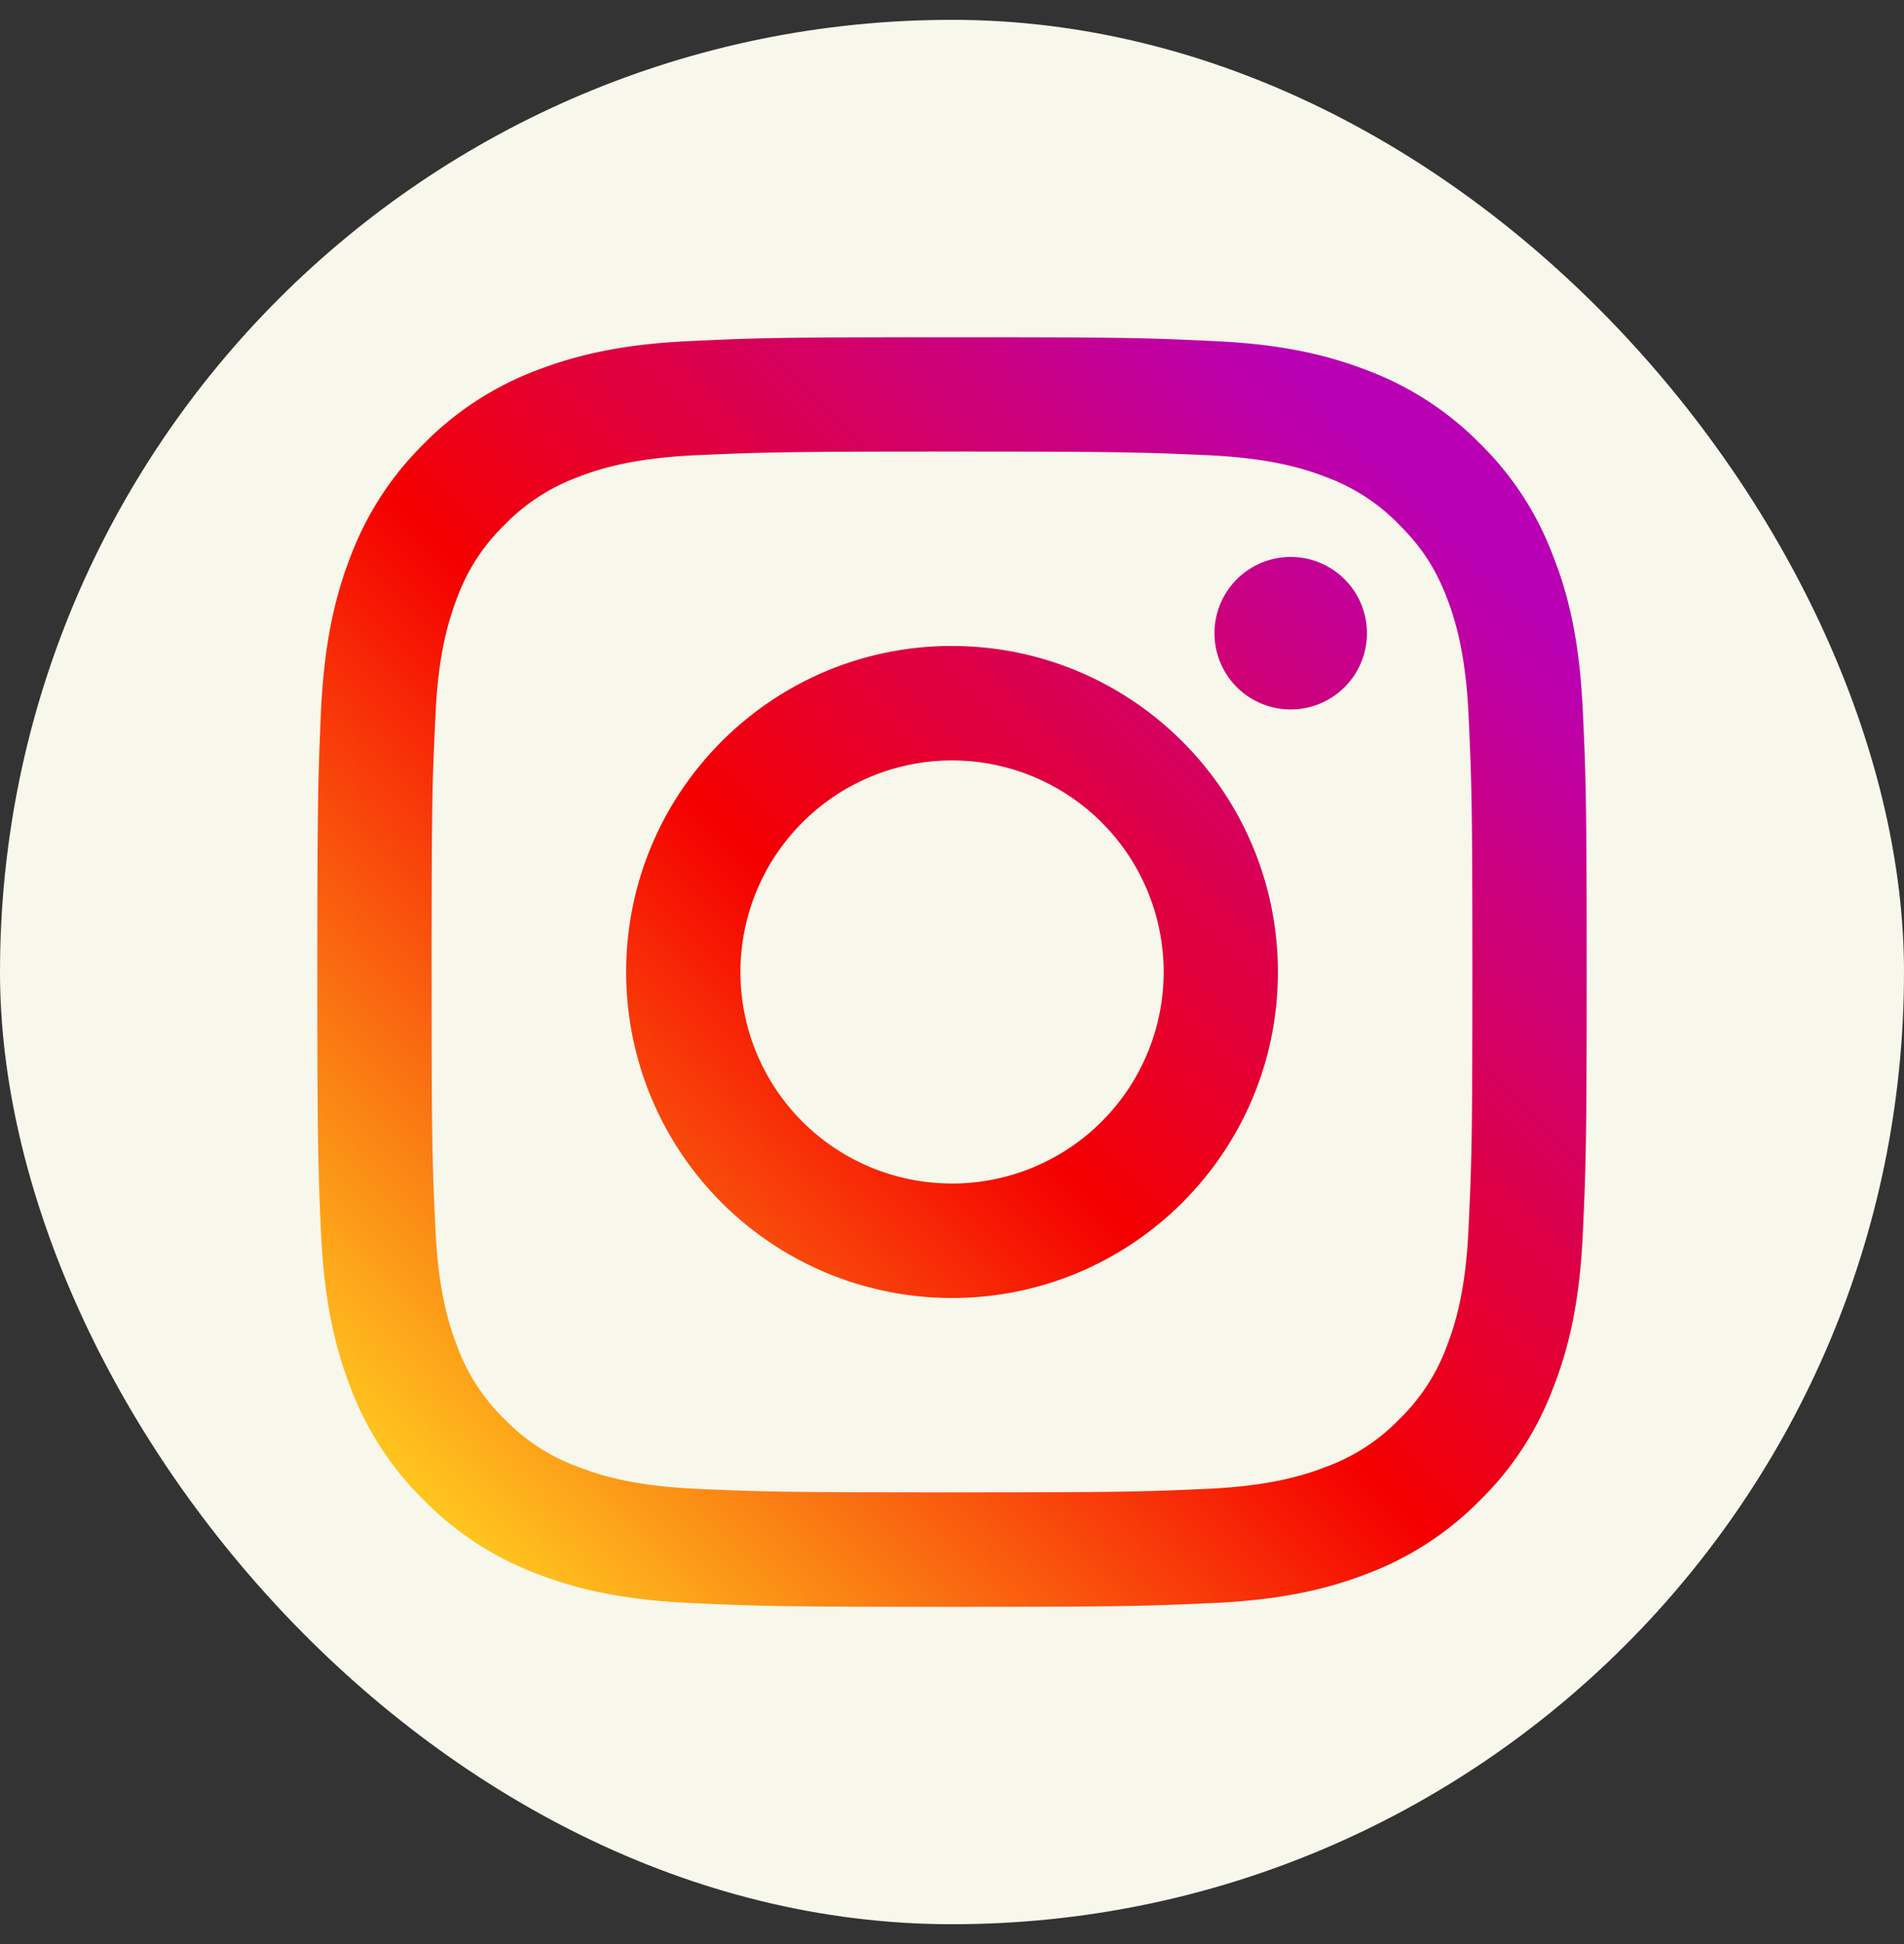 <svg xmlns="http://www.w3.org/2000/svg" width="48" height="49" fill="none"><rect width="100%" height="100%" fill="#333333" stroke="none"/><rect width="48" height="48" y=".5" fill="#F7F7EB" rx="24"/><path fill="url(#a)" d="M34.461 15.96a1.922 1.922 0 1 0-3.844 0 1.922 1.922 0 0 0 3.844 0"/><path fill="url(#b)" d="M37.022 30.965c-.071 1.56-.332 2.407-.549 2.97a4.94 4.94 0 0 1-1.2 1.84 4.9 4.9 0 0 1-1.838 1.194c-.563.22-1.413.482-2.974.556-1.686.075-2.186.09-6.463.09-4.273 0-4.777-.015-6.463-.09-1.56-.074-2.407-.336-2.97-.556a4.9 4.9 0 0 1-1.84-1.194 4.9 4.9 0 0 1-1.198-1.84c-.217-.563-.482-1.41-.55-2.97-.081-1.687-.096-2.195-.096-6.463 0-4.277.015-4.78.097-6.467.067-1.56.332-2.407.549-2.975a4.9 4.9 0 0 1 1.198-1.836 4.95 4.95 0 0 1 1.84-1.197c.563-.22 1.41-.479 2.97-.553 1.686-.074 2.19-.093 6.463-.093 4.277 0 4.777.019 6.463.093 1.56.074 2.411.332 2.974.553a4.9 4.9 0 0 1 1.837 1.197c.563.56.91 1.09 1.201 1.836.217.568.478 1.414.55 2.975.077 1.686.096 2.19.096 6.467 0 4.268-.019 4.776-.097 6.463m2.88-13.062c-.078-1.704-.346-2.87-.746-3.884a7.8 7.8 0 0 0-1.843-2.836 7.9 7.9 0 0 0-2.832-1.844c-1.019-.395-2.18-.667-3.885-.742-1.706-.082-2.25-.097-6.598-.097-4.344 0-4.892.015-6.598.097-1.701.075-2.861.347-3.885.742a7.9 7.9 0 0 0-2.828 1.844 7.9 7.9 0 0 0-1.847 2.836c-.396 1.015-.664 2.18-.747 3.884C8.02 19.61 8 20.155 8 24.502c0 4.344.019 4.888.093 6.594.083 1.701.351 2.865.747 3.885a7.85 7.85 0 0 0 1.847 2.832 7.9 7.9 0 0 0 2.828 1.847c1.024.396 2.183.665 3.885.743 1.706.078 2.255.097 6.598.097 4.348 0 4.892-.019 6.598-.097s2.866-.347 3.885-.743a7.9 7.9 0 0 0 2.832-1.847 7.8 7.8 0 0 0 1.843-2.832c.4-1.02.669-2.184.747-3.885.078-1.706.097-2.25.097-6.594 0-4.347-.019-4.893-.097-6.599"/><path fill="url(#c)" d="M23.998 29.83a5.33 5.33 0 0 1-5.332-5.328 5.335 5.335 0 1 1 10.67 0 5.334 5.334 0 0 1-5.338 5.329m0-13.55c-4.538 0-8.213 3.684-8.213 8.222a8.213 8.213 0 0 0 8.213 8.213c4.538 0 8.218-3.679 8.218-8.213 0-4.538-3.68-8.221-8.218-8.221"/><defs><linearGradient id="a" x1="8.288" x2="37.334" y1="40.169" y2="11.123" gradientUnits="userSpaceOnUse"><stop stop-color="#FFD521"/><stop offset=".05" stop-color="#FFD521"/><stop offset=".501" stop-color="#F50000"/><stop offset=".95" stop-color="#B900B4"/><stop offset=".95" stop-color="#B900B4"/><stop offset="1" stop-color="#B900B4"/></linearGradient><linearGradient id="b" x1="8.289" x2="37.359" y1="40.209" y2="11.139" gradientUnits="userSpaceOnUse"><stop stop-color="#FFD521"/><stop offset=".05" stop-color="#FFD521"/><stop offset=".501" stop-color="#F50000"/><stop offset=".95" stop-color="#B900B4"/><stop offset=".95" stop-color="#B900B4"/><stop offset="1" stop-color="#B900B4"/></linearGradient><linearGradient id="c" x1="8.297" x2="37.359" y1="40.21" y2="11.147" gradientUnits="userSpaceOnUse"><stop stop-color="#FFD521"/><stop offset=".05" stop-color="#FFD521"/><stop offset=".501" stop-color="#F50000"/><stop offset=".95" stop-color="#B900B4"/><stop offset=".95" stop-color="#B900B4"/><stop offset="1" stop-color="#B900B4"/></linearGradient></defs></svg>
